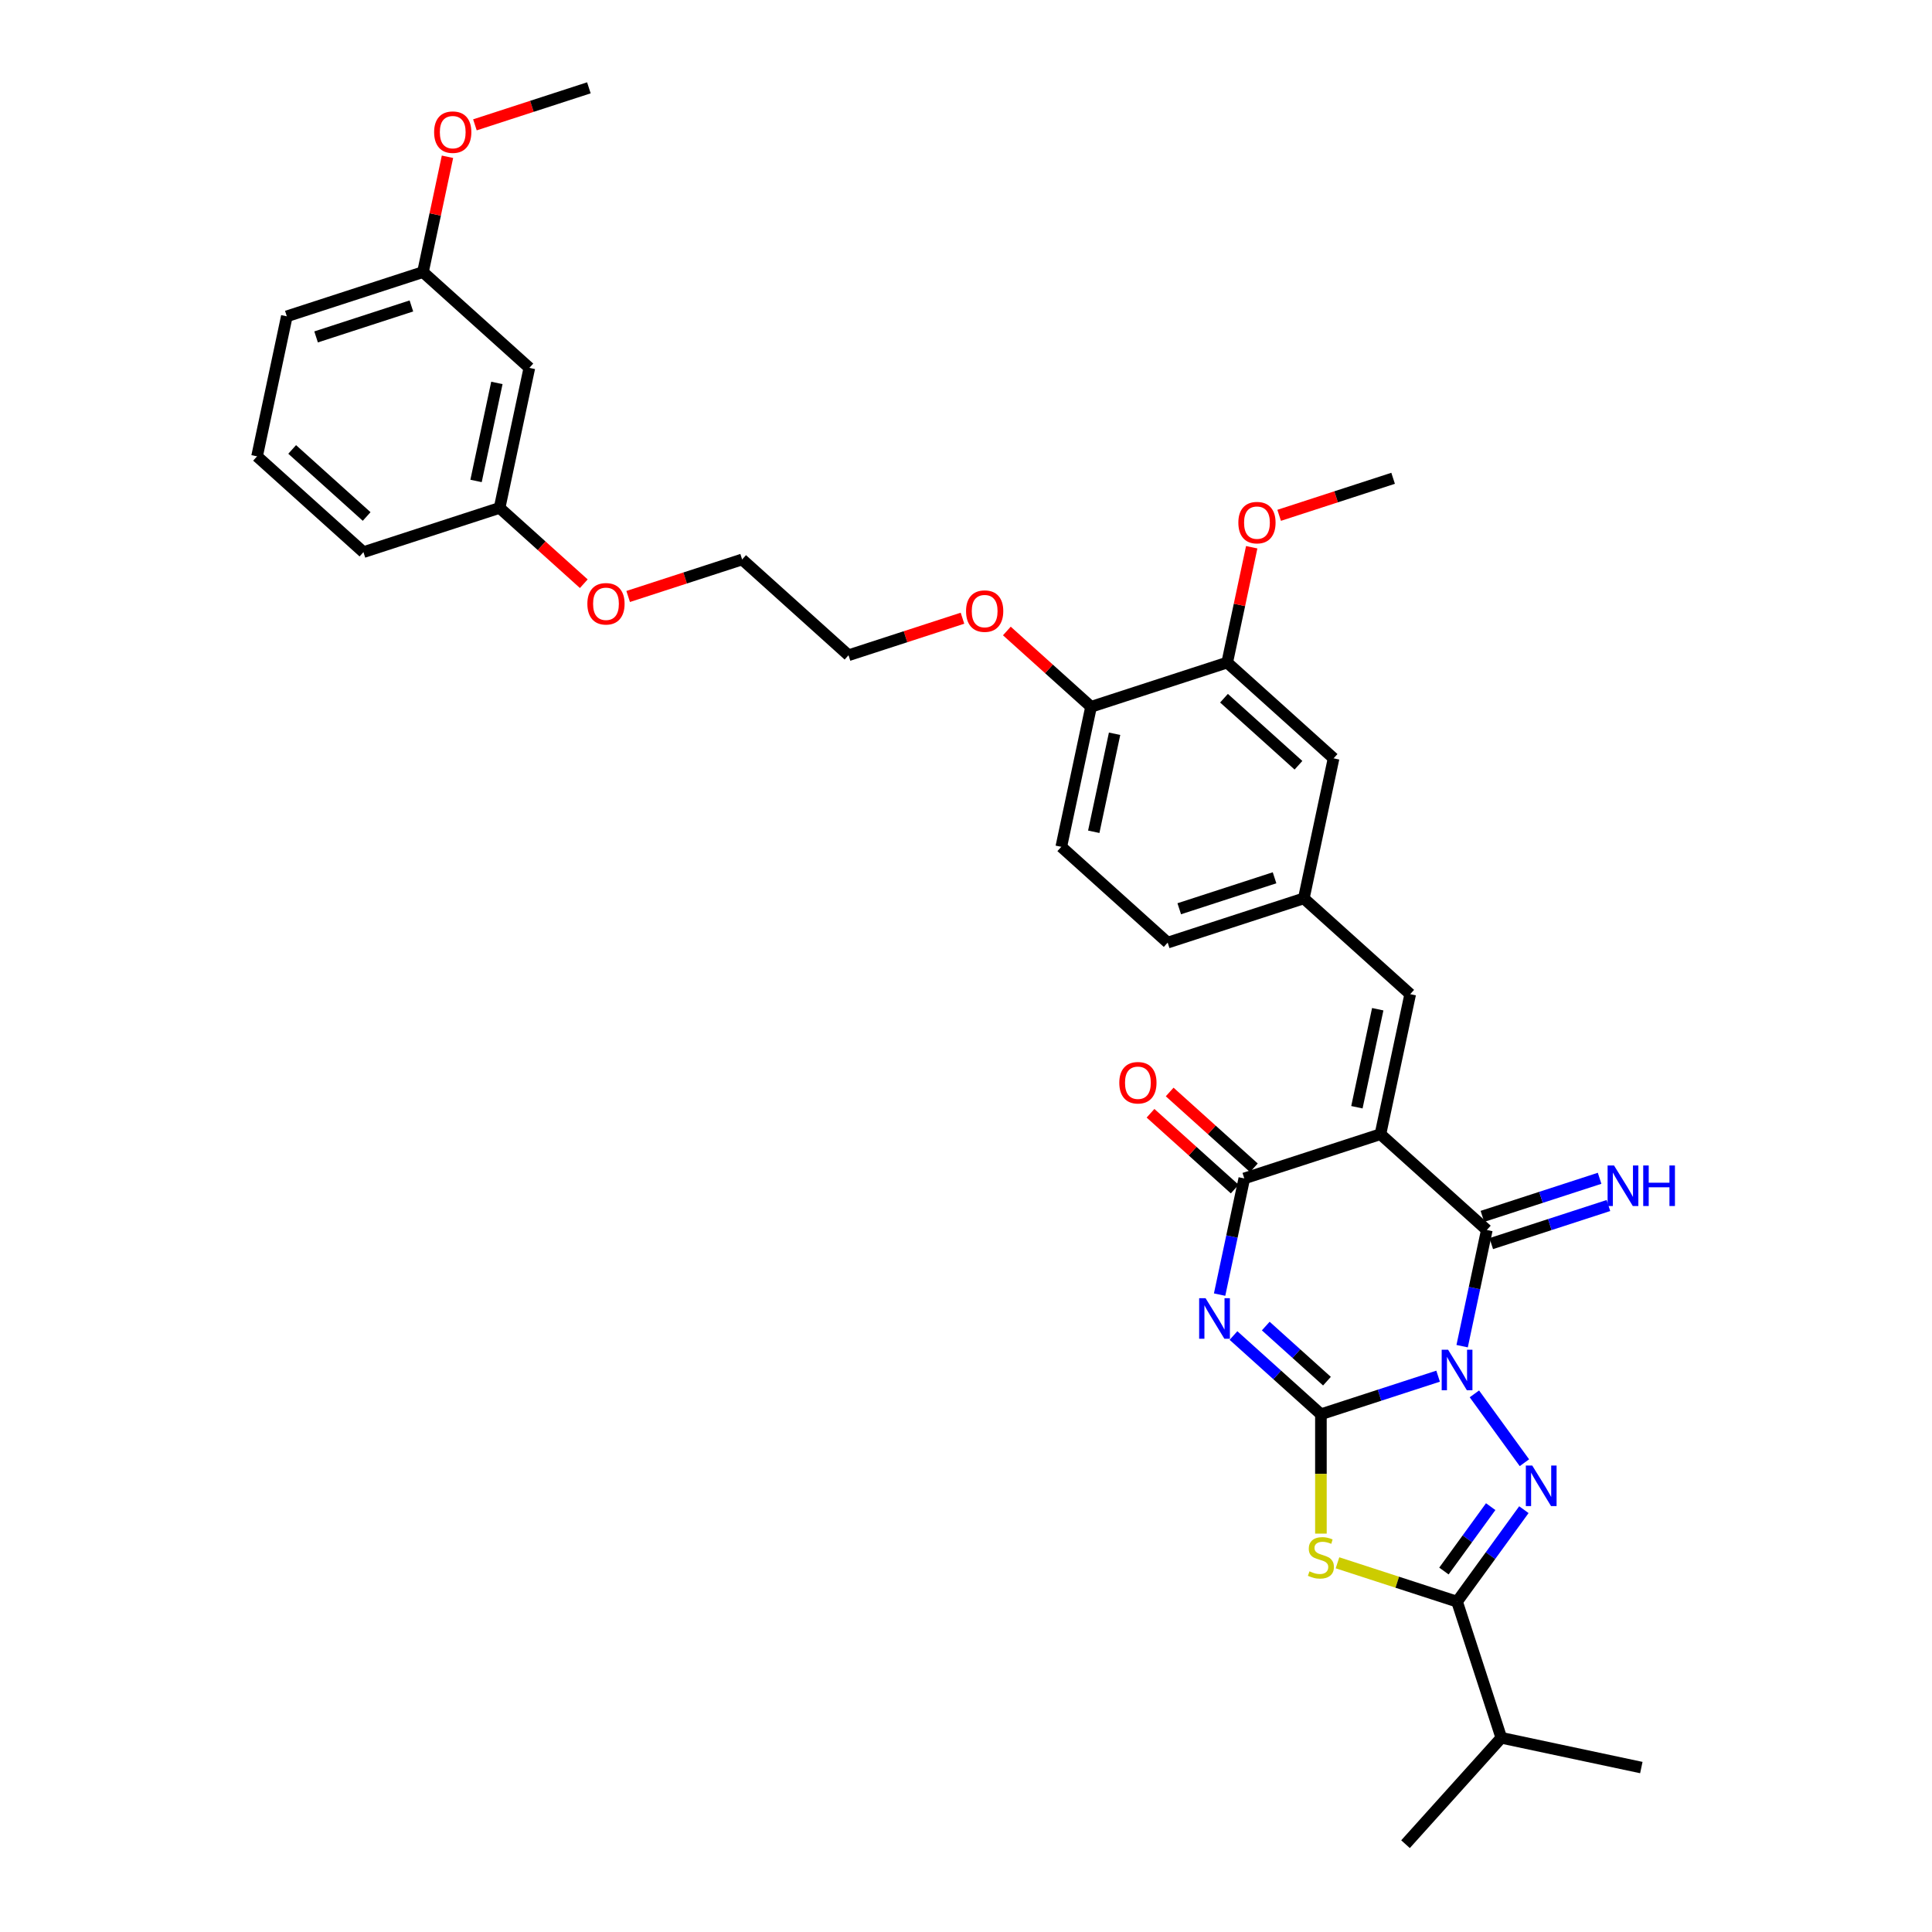 <?xml version='1.0' encoding='iso-8859-1'?>
<svg version='1.1' baseProfile='full'
              xmlns='http://www.w3.org/2000/svg'
                      xmlns:rdkit='http://www.rdkit.org/xml'
                      xmlns:xlink='http://www.w3.org/1999/xlink'
                  xml:space='preserve'
width='1000px' height='1000px' viewBox='0 0 1000 1000'>
<!-- END OF HEADER -->
<rect style='opacity:1.0;fill:#FFFFFF;stroke:none' width='1000' height='1000' x='0' y='0'> </rect>
<path class='bond-0' d='M 744.364,712.305 L 714.033,722.16' style='fill:none;fill-rule:evenodd;stroke:#0000FF;stroke-width:6px;stroke-linecap:butt;stroke-linejoin:miter;stroke-opacity:1' />
<path class='bond-0' d='M 714.033,722.16 L 683.703,732.015' style='fill:none;fill-rule:evenodd;stroke:#000000;stroke-width:6px;stroke-linecap:butt;stroke-linejoin:miter;stroke-opacity:1' />
<path class='bond-3' d='M 756.798,696.773 L 763.189,666.706' style='fill:none;fill-rule:evenodd;stroke:#0000FF;stroke-width:6px;stroke-linecap:butt;stroke-linejoin:miter;stroke-opacity:1' />
<path class='bond-3' d='M 763.189,666.706 L 769.58,636.639' style='fill:none;fill-rule:evenodd;stroke:#000000;stroke-width:6px;stroke-linecap:butt;stroke-linejoin:miter;stroke-opacity:1' />
<path class='bond-4' d='M 763.143,721.462 L 789.036,757.1' style='fill:none;fill-rule:evenodd;stroke:#0000FF;stroke-width:6px;stroke-linecap:butt;stroke-linejoin:miter;stroke-opacity:1' />
<path class='bond-1' d='M 683.703,732.015 L 661.076,711.641' style='fill:none;fill-rule:evenodd;stroke:#000000;stroke-width:6px;stroke-linecap:butt;stroke-linejoin:miter;stroke-opacity:1' />
<path class='bond-1' d='M 661.076,711.641 L 638.449,691.267' style='fill:none;fill-rule:evenodd;stroke:#0000FF;stroke-width:6px;stroke-linecap:butt;stroke-linejoin:miter;stroke-opacity:1' />
<path class='bond-1' d='M 686.831,714.889 L 670.992,700.628' style='fill:none;fill-rule:evenodd;stroke:#000000;stroke-width:6px;stroke-linecap:butt;stroke-linejoin:miter;stroke-opacity:1' />
<path class='bond-1' d='M 670.992,700.628 L 655.153,686.366' style='fill:none;fill-rule:evenodd;stroke:#0000FF;stroke-width:6px;stroke-linecap:butt;stroke-linejoin:miter;stroke-opacity:1' />
<path class='bond-5' d='M 683.703,732.015 L 683.703,762.906' style='fill:none;fill-rule:evenodd;stroke:#000000;stroke-width:6px;stroke-linecap:butt;stroke-linejoin:miter;stroke-opacity:1' />
<path class='bond-5' d='M 683.703,762.906 L 683.703,793.797' style='fill:none;fill-rule:evenodd;stroke:#CCCC00;stroke-width:6px;stroke-linecap:butt;stroke-linejoin:miter;stroke-opacity:1' />
<path class='bond-35' d='M 631.262,670.089 L 637.653,640.022' style='fill:none;fill-rule:evenodd;stroke:#0000FF;stroke-width:6px;stroke-linecap:butt;stroke-linejoin:miter;stroke-opacity:1' />
<path class='bond-35' d='M 637.653,640.022 L 644.044,609.955' style='fill:none;fill-rule:evenodd;stroke:#000000;stroke-width:6px;stroke-linecap:butt;stroke-linejoin:miter;stroke-opacity:1' />
<path class='bond-2' d='M 714.515,587.058 L 769.58,636.639' style='fill:none;fill-rule:evenodd;stroke:#000000;stroke-width:6px;stroke-linecap:butt;stroke-linejoin:miter;stroke-opacity:1' />
<path class='bond-6' d='M 714.515,587.058 L 644.044,609.955' style='fill:none;fill-rule:evenodd;stroke:#000000;stroke-width:6px;stroke-linecap:butt;stroke-linejoin:miter;stroke-opacity:1' />
<path class='bond-8' d='M 714.515,587.058 L 729.92,514.58' style='fill:none;fill-rule:evenodd;stroke:#000000;stroke-width:6px;stroke-linecap:butt;stroke-linejoin:miter;stroke-opacity:1' />
<path class='bond-8' d='M 702.33,573.105 L 713.114,522.37' style='fill:none;fill-rule:evenodd;stroke:#000000;stroke-width:6px;stroke-linecap:butt;stroke-linejoin:miter;stroke-opacity:1' />
<path class='bond-9' d='M 771.87,643.686 L 802.2,633.831' style='fill:none;fill-rule:evenodd;stroke:#000000;stroke-width:6px;stroke-linecap:butt;stroke-linejoin:miter;stroke-opacity:1' />
<path class='bond-9' d='M 802.2,633.831 L 832.53,623.976' style='fill:none;fill-rule:evenodd;stroke:#0000FF;stroke-width:6px;stroke-linecap:butt;stroke-linejoin:miter;stroke-opacity:1' />
<path class='bond-9' d='M 767.29,629.592 L 797.62,619.737' style='fill:none;fill-rule:evenodd;stroke:#000000;stroke-width:6px;stroke-linecap:butt;stroke-linejoin:miter;stroke-opacity:1' />
<path class='bond-9' d='M 797.62,619.737 L 827.951,609.882' style='fill:none;fill-rule:evenodd;stroke:#0000FF;stroke-width:6px;stroke-linecap:butt;stroke-linejoin:miter;stroke-opacity:1' />
<path class='bond-7' d='M 788.759,781.408 L 771.466,805.209' style='fill:none;fill-rule:evenodd;stroke:#0000FF;stroke-width:6px;stroke-linecap:butt;stroke-linejoin:miter;stroke-opacity:1' />
<path class='bond-7' d='M 771.466,805.209 L 754.174,829.009' style='fill:none;fill-rule:evenodd;stroke:#000000;stroke-width:6px;stroke-linecap:butt;stroke-linejoin:miter;stroke-opacity:1' />
<path class='bond-7' d='M 771.582,779.838 L 759.477,796.498' style='fill:none;fill-rule:evenodd;stroke:#0000FF;stroke-width:6px;stroke-linecap:butt;stroke-linejoin:miter;stroke-opacity:1' />
<path class='bond-7' d='M 759.477,796.498 L 747.373,813.159' style='fill:none;fill-rule:evenodd;stroke:#000000;stroke-width:6px;stroke-linecap:butt;stroke-linejoin:miter;stroke-opacity:1' />
<path class='bond-34' d='M 692.284,808.9 L 723.229,818.955' style='fill:none;fill-rule:evenodd;stroke:#CCCC00;stroke-width:6px;stroke-linecap:butt;stroke-linejoin:miter;stroke-opacity:1' />
<path class='bond-34' d='M 723.229,818.955 L 754.174,829.009' style='fill:none;fill-rule:evenodd;stroke:#000000;stroke-width:6px;stroke-linecap:butt;stroke-linejoin:miter;stroke-opacity:1' />
<path class='bond-11' d='M 649.002,604.449 L 627.212,584.829' style='fill:none;fill-rule:evenodd;stroke:#000000;stroke-width:6px;stroke-linecap:butt;stroke-linejoin:miter;stroke-opacity:1' />
<path class='bond-11' d='M 627.212,584.829 L 605.422,565.209' style='fill:none;fill-rule:evenodd;stroke:#FF0000;stroke-width:6px;stroke-linecap:butt;stroke-linejoin:miter;stroke-opacity:1' />
<path class='bond-11' d='M 639.086,615.462 L 617.296,595.842' style='fill:none;fill-rule:evenodd;stroke:#000000;stroke-width:6px;stroke-linecap:butt;stroke-linejoin:miter;stroke-opacity:1' />
<path class='bond-11' d='M 617.296,595.842 L 595.506,576.222' style='fill:none;fill-rule:evenodd;stroke:#FF0000;stroke-width:6px;stroke-linecap:butt;stroke-linejoin:miter;stroke-opacity:1' />
<path class='bond-15' d='M 754.174,829.009 L 777.072,899.48' style='fill:none;fill-rule:evenodd;stroke:#000000;stroke-width:6px;stroke-linecap:butt;stroke-linejoin:miter;stroke-opacity:1' />
<path class='bond-12' d='M 729.92,514.58 L 674.855,464.999' style='fill:none;fill-rule:evenodd;stroke:#000000;stroke-width:6px;stroke-linecap:butt;stroke-linejoin:miter;stroke-opacity:1' />
<path class='bond-10' d='M 635.196,342.94 L 690.261,392.521' style='fill:none;fill-rule:evenodd;stroke:#000000;stroke-width:6px;stroke-linecap:butt;stroke-linejoin:miter;stroke-opacity:1' />
<path class='bond-10' d='M 633.54,361.39 L 672.085,396.097' style='fill:none;fill-rule:evenodd;stroke:#000000;stroke-width:6px;stroke-linecap:butt;stroke-linejoin:miter;stroke-opacity:1' />
<path class='bond-21' d='M 635.196,342.94 L 641.54,313.095' style='fill:none;fill-rule:evenodd;stroke:#000000;stroke-width:6px;stroke-linecap:butt;stroke-linejoin:miter;stroke-opacity:1' />
<path class='bond-21' d='M 641.54,313.095 L 647.883,283.251' style='fill:none;fill-rule:evenodd;stroke:#FF0000;stroke-width:6px;stroke-linecap:butt;stroke-linejoin:miter;stroke-opacity:1' />
<path class='bond-36' d='M 635.196,342.94 L 564.725,365.837' style='fill:none;fill-rule:evenodd;stroke:#000000;stroke-width:6px;stroke-linecap:butt;stroke-linejoin:miter;stroke-opacity:1' />
<path class='bond-13' d='M 674.855,464.999 L 690.261,392.521' style='fill:none;fill-rule:evenodd;stroke:#000000;stroke-width:6px;stroke-linecap:butt;stroke-linejoin:miter;stroke-opacity:1' />
<path class='bond-18' d='M 674.855,464.999 L 604.384,487.896' style='fill:none;fill-rule:evenodd;stroke:#000000;stroke-width:6px;stroke-linecap:butt;stroke-linejoin:miter;stroke-opacity:1' />
<path class='bond-18' d='M 659.705,454.339 L 610.376,470.368' style='fill:none;fill-rule:evenodd;stroke:#000000;stroke-width:6px;stroke-linecap:butt;stroke-linejoin:miter;stroke-opacity:1' />
<path class='bond-14' d='M 564.725,365.837 L 549.319,438.315' style='fill:none;fill-rule:evenodd;stroke:#000000;stroke-width:6px;stroke-linecap:butt;stroke-linejoin:miter;stroke-opacity:1' />
<path class='bond-14' d='M 576.91,379.79 L 566.126,430.525' style='fill:none;fill-rule:evenodd;stroke:#000000;stroke-width:6px;stroke-linecap:butt;stroke-linejoin:miter;stroke-opacity:1' />
<path class='bond-22' d='M 564.725,365.837 L 542.935,346.217' style='fill:none;fill-rule:evenodd;stroke:#000000;stroke-width:6px;stroke-linecap:butt;stroke-linejoin:miter;stroke-opacity:1' />
<path class='bond-22' d='M 542.935,346.217 L 521.145,326.598' style='fill:none;fill-rule:evenodd;stroke:#FF0000;stroke-width:6px;stroke-linecap:butt;stroke-linejoin:miter;stroke-opacity:1' />
<path class='bond-28' d='M 777.072,899.48 L 727.491,954.545' style='fill:none;fill-rule:evenodd;stroke:#000000;stroke-width:6px;stroke-linecap:butt;stroke-linejoin:miter;stroke-opacity:1' />
<path class='bond-29' d='M 777.072,899.48 L 849.55,914.886' style='fill:none;fill-rule:evenodd;stroke:#000000;stroke-width:6px;stroke-linecap:butt;stroke-linejoin:miter;stroke-opacity:1' />
<path class='bond-16' d='M 273.994,190.411 L 258.588,262.889' style='fill:none;fill-rule:evenodd;stroke:#000000;stroke-width:6px;stroke-linecap:butt;stroke-linejoin:miter;stroke-opacity:1' />
<path class='bond-16' d='M 257.187,198.202 L 246.403,248.936' style='fill:none;fill-rule:evenodd;stroke:#000000;stroke-width:6px;stroke-linecap:butt;stroke-linejoin:miter;stroke-opacity:1' />
<path class='bond-19' d='M 273.994,190.411 L 218.928,140.83' style='fill:none;fill-rule:evenodd;stroke:#000000;stroke-width:6px;stroke-linecap:butt;stroke-linejoin:miter;stroke-opacity:1' />
<path class='bond-17' d='M 549.319,438.315 L 604.384,487.896' style='fill:none;fill-rule:evenodd;stroke:#000000;stroke-width:6px;stroke-linecap:butt;stroke-linejoin:miter;stroke-opacity:1' />
<path class='bond-23' d='M 218.928,140.83 L 225.272,110.986' style='fill:none;fill-rule:evenodd;stroke:#000000;stroke-width:6px;stroke-linecap:butt;stroke-linejoin:miter;stroke-opacity:1' />
<path class='bond-23' d='M 225.272,110.986 L 231.616,81.141' style='fill:none;fill-rule:evenodd;stroke:#FF0000;stroke-width:6px;stroke-linecap:butt;stroke-linejoin:miter;stroke-opacity:1' />
<path class='bond-37' d='M 218.928,140.83 L 148.458,163.728' style='fill:none;fill-rule:evenodd;stroke:#000000;stroke-width:6px;stroke-linecap:butt;stroke-linejoin:miter;stroke-opacity:1' />
<path class='bond-37' d='M 212.937,158.359 L 163.608,174.387' style='fill:none;fill-rule:evenodd;stroke:#000000;stroke-width:6px;stroke-linecap:butt;stroke-linejoin:miter;stroke-opacity:1' />
<path class='bond-20' d='M 258.588,262.889 L 280.378,282.509' style='fill:none;fill-rule:evenodd;stroke:#000000;stroke-width:6px;stroke-linecap:butt;stroke-linejoin:miter;stroke-opacity:1' />
<path class='bond-20' d='M 280.378,282.509 L 302.168,302.129' style='fill:none;fill-rule:evenodd;stroke:#FF0000;stroke-width:6px;stroke-linecap:butt;stroke-linejoin:miter;stroke-opacity:1' />
<path class='bond-27' d='M 258.588,262.889 L 188.117,285.787' style='fill:none;fill-rule:evenodd;stroke:#000000;stroke-width:6px;stroke-linecap:butt;stroke-linejoin:miter;stroke-opacity:1' />
<path class='bond-32' d='M 662.087,266.73 L 691.58,257.147' style='fill:none;fill-rule:evenodd;stroke:#FF0000;stroke-width:6px;stroke-linecap:butt;stroke-linejoin:miter;stroke-opacity:1' />
<path class='bond-32' d='M 691.58,257.147 L 721.073,247.564' style='fill:none;fill-rule:evenodd;stroke:#000000;stroke-width:6px;stroke-linecap:butt;stroke-linejoin:miter;stroke-opacity:1' />
<path class='bond-30' d='M 498.175,319.988 L 468.682,329.571' style='fill:none;fill-rule:evenodd;stroke:#FF0000;stroke-width:6px;stroke-linecap:butt;stroke-linejoin:miter;stroke-opacity:1' />
<path class='bond-30' d='M 468.682,329.571 L 439.189,339.154' style='fill:none;fill-rule:evenodd;stroke:#000000;stroke-width:6px;stroke-linecap:butt;stroke-linejoin:miter;stroke-opacity:1' />
<path class='bond-33' d='M 245.819,64.62 L 275.312,55.037' style='fill:none;fill-rule:evenodd;stroke:#FF0000;stroke-width:6px;stroke-linecap:butt;stroke-linejoin:miter;stroke-opacity:1' />
<path class='bond-33' d='M 275.312,55.037 L 304.805,45.455' style='fill:none;fill-rule:evenodd;stroke:#000000;stroke-width:6px;stroke-linecap:butt;stroke-linejoin:miter;stroke-opacity:1' />
<path class='bond-24' d='M 325.138,308.738 L 354.631,299.156' style='fill:none;fill-rule:evenodd;stroke:#FF0000;stroke-width:6px;stroke-linecap:butt;stroke-linejoin:miter;stroke-opacity:1' />
<path class='bond-24' d='M 354.631,299.156 L 384.124,289.573' style='fill:none;fill-rule:evenodd;stroke:#000000;stroke-width:6px;stroke-linecap:butt;stroke-linejoin:miter;stroke-opacity:1' />
<path class='bond-25' d='M 133.052,236.206 L 188.117,285.787' style='fill:none;fill-rule:evenodd;stroke:#000000;stroke-width:6px;stroke-linecap:butt;stroke-linejoin:miter;stroke-opacity:1' />
<path class='bond-25' d='M 151.228,232.63 L 189.773,267.337' style='fill:none;fill-rule:evenodd;stroke:#000000;stroke-width:6px;stroke-linecap:butt;stroke-linejoin:miter;stroke-opacity:1' />
<path class='bond-26' d='M 133.052,236.206 L 148.458,163.728' style='fill:none;fill-rule:evenodd;stroke:#000000;stroke-width:6px;stroke-linecap:butt;stroke-linejoin:miter;stroke-opacity:1' />
<path class='bond-31' d='M 439.189,339.154 L 384.124,289.573' style='fill:none;fill-rule:evenodd;stroke:#000000;stroke-width:6px;stroke-linecap:butt;stroke-linejoin:miter;stroke-opacity:1' />
<path  class='atom-0' d='M 749.536 698.625
L 756.412 709.74
Q 757.094 710.836, 758.19 712.822
Q 759.287 714.808, 759.346 714.926
L 759.346 698.625
L 762.132 698.625
L 762.132 719.609
L 759.257 719.609
L 751.877 707.457
Q 751.018 706.035, 750.099 704.405
Q 749.21 702.774, 748.943 702.271
L 748.943 719.609
L 746.216 719.609
L 746.216 698.625
L 749.536 698.625
' fill='#0000FF'/>
<path  class='atom-2' d='M 624 671.942
L 630.876 683.056
Q 631.558 684.153, 632.654 686.139
Q 633.751 688.124, 633.81 688.243
L 633.81 671.942
L 636.596 671.942
L 636.596 692.926
L 633.721 692.926
L 626.341 680.774
Q 625.482 679.351, 624.563 677.721
Q 623.674 676.091, 623.407 675.587
L 623.407 692.926
L 620.68 692.926
L 620.68 671.942
L 624 671.942
' fill='#0000FF'/>
<path  class='atom-5' d='M 793.089 758.571
L 799.965 769.686
Q 800.647 770.782, 801.744 772.768
Q 802.84 774.754, 802.9 774.873
L 802.9 758.571
L 805.686 758.571
L 805.686 779.556
L 802.811 779.556
L 795.431 767.404
Q 794.571 765.981, 793.652 764.351
Q 792.763 762.721, 792.496 762.217
L 792.496 779.556
L 789.77 779.556
L 789.77 758.571
L 793.089 758.571
' fill='#0000FF'/>
<path  class='atom-6' d='M 677.776 813.314
Q 678.013 813.403, 678.991 813.818
Q 679.969 814.233, 681.036 814.5
Q 682.132 814.737, 683.199 814.737
Q 685.185 814.737, 686.341 813.789
Q 687.497 812.81, 687.497 811.121
Q 687.497 809.965, 686.904 809.254
Q 686.341 808.542, 685.452 808.157
Q 684.563 807.772, 683.081 807.327
Q 681.214 806.764, 680.087 806.231
Q 678.991 805.697, 678.19 804.571
Q 677.42 803.445, 677.42 801.548
Q 677.42 798.91, 679.198 797.28
Q 681.006 795.649, 684.563 795.649
Q 686.993 795.649, 689.75 796.805
L 689.068 799.088
Q 686.549 798.05, 684.652 798.05
Q 682.607 798.05, 681.48 798.91
Q 680.354 799.74, 680.384 801.192
Q 680.384 802.318, 680.947 803
Q 681.54 803.682, 682.37 804.067
Q 683.229 804.452, 684.652 804.897
Q 686.549 805.49, 687.675 806.082
Q 688.801 806.675, 689.601 807.89
Q 690.431 809.076, 690.431 811.121
Q 690.431 814.026, 688.475 815.597
Q 686.549 817.138, 683.318 817.138
Q 681.451 817.138, 680.028 816.723
Q 678.635 816.338, 676.975 815.656
L 677.776 813.314
' fill='#CCCC00'/>
<path  class='atom-10' d='M 835.412 603.249
L 842.289 614.364
Q 842.97 615.461, 844.067 617.446
Q 845.163 619.432, 845.223 619.551
L 845.223 603.249
L 848.009 603.249
L 848.009 624.234
L 845.134 624.234
L 837.754 612.082
Q 836.894 610.659, 835.975 609.029
Q 835.086 607.399, 834.819 606.895
L 834.819 624.234
L 832.093 624.234
L 832.093 603.249
L 835.412 603.249
' fill='#0000FF'/>
<path  class='atom-10' d='M 850.528 603.249
L 853.373 603.249
L 853.373 612.171
L 864.103 612.171
L 864.103 603.249
L 866.948 603.249
L 866.948 624.234
L 864.103 624.234
L 864.103 614.542
L 853.373 614.542
L 853.373 624.234
L 850.528 624.234
L 850.528 603.249
' fill='#0000FF'/>
<path  class='atom-12' d='M 579.346 560.434
Q 579.346 555.395, 581.836 552.58
Q 584.325 549.764, 588.979 549.764
Q 593.632 549.764, 596.122 552.58
Q 598.611 555.395, 598.611 560.434
Q 598.611 565.532, 596.092 568.436
Q 593.573 571.311, 588.979 571.311
Q 584.355 571.311, 581.836 568.436
Q 579.346 565.561, 579.346 560.434
M 588.979 568.94
Q 592.18 568.94, 593.899 566.806
Q 595.648 564.643, 595.648 560.434
Q 595.648 556.314, 593.899 554.239
Q 592.18 552.135, 588.979 552.135
Q 585.778 552.135, 584.029 554.21
Q 582.31 556.284, 582.31 560.434
Q 582.31 564.672, 584.029 566.806
Q 585.778 568.94, 588.979 568.94
' fill='#FF0000'/>
<path  class='atom-22' d='M 640.969 270.521
Q 640.969 265.482, 643.459 262.667
Q 645.948 259.851, 650.602 259.851
Q 655.255 259.851, 657.745 262.667
Q 660.234 265.482, 660.234 270.521
Q 660.234 275.619, 657.715 278.523
Q 655.196 281.398, 650.602 281.398
Q 645.978 281.398, 643.459 278.523
Q 640.969 275.648, 640.969 270.521
M 650.602 279.027
Q 653.803 279.027, 655.522 276.893
Q 657.27 274.73, 657.27 270.521
Q 657.27 266.401, 655.522 264.326
Q 653.803 262.222, 650.602 262.222
Q 647.401 262.222, 645.652 264.297
Q 643.933 266.371, 643.933 270.521
Q 643.933 274.759, 645.652 276.893
Q 647.401 279.027, 650.602 279.027
' fill='#FF0000'/>
<path  class='atom-23' d='M 500.027 316.316
Q 500.027 311.277, 502.517 308.461
Q 505.007 305.646, 509.66 305.646
Q 514.313 305.646, 516.803 308.461
Q 519.293 311.277, 519.293 316.316
Q 519.293 321.414, 516.773 324.318
Q 514.254 327.193, 509.66 327.193
Q 505.036 327.193, 502.517 324.318
Q 500.027 321.443, 500.027 316.316
M 509.66 324.822
Q 512.861 324.822, 514.58 322.688
Q 516.329 320.524, 516.329 316.316
Q 516.329 312.196, 514.58 310.121
Q 512.861 308.017, 509.66 308.017
Q 506.459 308.017, 504.71 310.091
Q 502.991 312.166, 502.991 316.316
Q 502.991 320.554, 504.71 322.688
Q 506.459 324.822, 509.66 324.822
' fill='#FF0000'/>
<path  class='atom-24' d='M 224.702 68.411
Q 224.702 63.373, 227.191 60.557
Q 229.681 57.741, 234.334 57.741
Q 238.987 57.741, 241.477 60.557
Q 243.967 63.373, 243.967 68.411
Q 243.967 73.509, 241.448 76.414
Q 238.928 79.289, 234.334 79.289
Q 229.71 79.289, 227.191 76.414
Q 224.702 73.539, 224.702 68.411
M 234.334 76.918
Q 237.535 76.918, 239.254 74.784
Q 241.003 72.62, 241.003 68.411
Q 241.003 64.291, 239.254 62.217
Q 237.535 60.112, 234.334 60.112
Q 231.133 60.112, 229.384 62.187
Q 227.665 64.262, 227.665 68.411
Q 227.665 72.65, 229.384 74.784
Q 231.133 76.918, 234.334 76.918
' fill='#FF0000'/>
<path  class='atom-25' d='M 304.02 312.529
Q 304.02 307.491, 306.51 304.675
Q 309 301.859, 313.653 301.859
Q 318.306 301.859, 320.796 304.675
Q 323.286 307.491, 323.286 312.529
Q 323.286 317.627, 320.766 320.532
Q 318.247 323.407, 313.653 323.407
Q 309.029 323.407, 306.51 320.532
Q 304.02 317.657, 304.02 312.529
M 313.653 321.036
Q 316.854 321.036, 318.573 318.902
Q 320.322 316.738, 320.322 312.529
Q 320.322 308.41, 318.573 306.335
Q 316.854 304.231, 313.653 304.231
Q 310.452 304.231, 308.703 306.305
Q 306.984 308.38, 306.984 312.529
Q 306.984 316.768, 308.703 318.902
Q 310.452 321.036, 313.653 321.036
' fill='#FF0000'/>
</svg>
